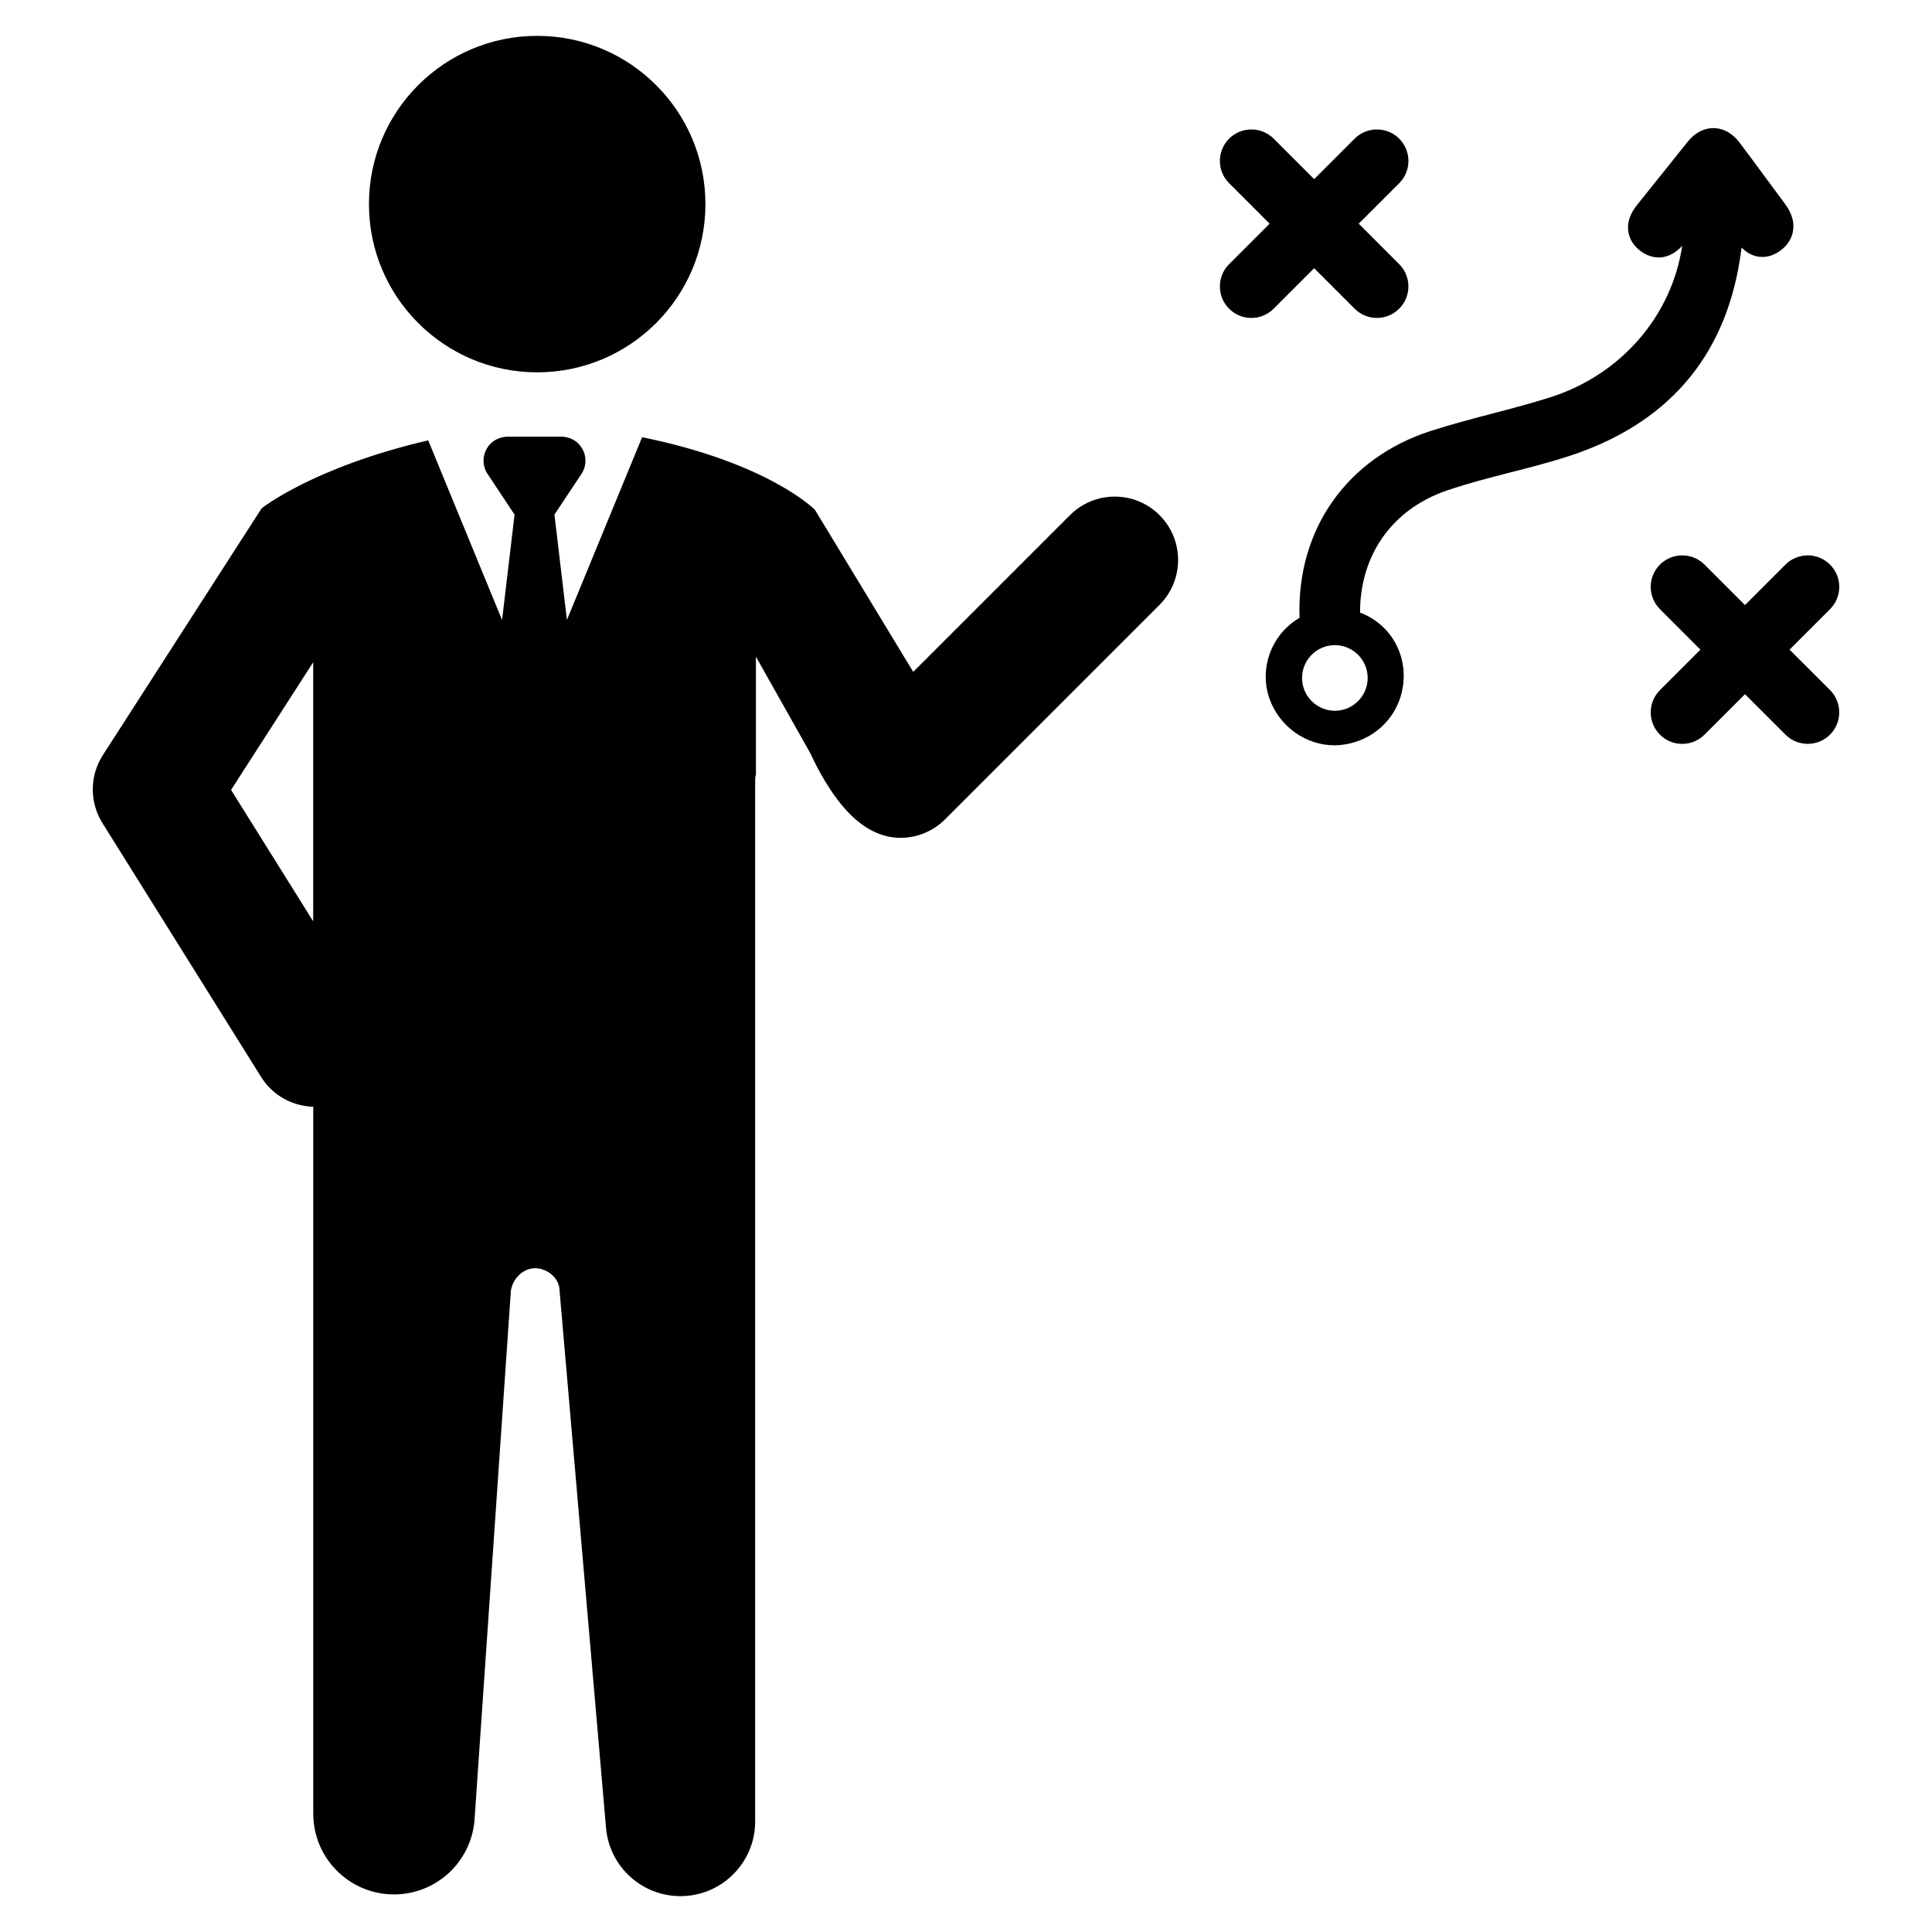 <?xml version="1.0" ?><svg enable-background="new 0 0 64 64" id="Layer_1" version="1.1" viewBox="0 0 64 64" xml:space="preserve" xmlns="http://www.w3.org/2000/svg" xmlns:xlink="http://www.w3.org/1999/xlink"><g><g><path d="M38.412,17.065c-0.819-0.819-2.147-0.819-2.968,0l-5.192,5.192l-3.257-5.37c0,0-1.521-1.549-5.724-2.404l-2.491,6.053    l-0.413-3.488l0.92-1.388c0.184-0.316,0.131-0.725-0.154-0.99c-0.152-0.141-0.359-0.206-0.566-0.206h-1.722    c-0.218,0-0.435,0.075-0.59,0.229c-0.264,0.264-0.307,0.66-0.13,0.966l0.92,1.388l-0.413,3.492l-2.447-5.952    c-3.827,0.893-5.519,2.253-5.519,2.253l-5.259,8.175c-0.44,0.683-0.445,1.558-0.015,2.248l5.259,8.415    c0.388,0.621,1.046,0.965,1.726,0.984V60.08c0,1.477,1.198,2.675,2.675,2.675h0c1.391,0,2.549-1.066,2.666-2.451l1.206-17.553    c0.067-0.403,0.403-0.739,0.806-0.739c0.403,0,0.806,0.336,0.806,0.739l1.543,17.837c0.129,1.264,1.192,2.224,2.463,2.224    c0.683,0,1.301-0.277,1.749-0.725c0.448-0.448,0.725-1.066,0.725-1.749V25.83c0-0.064,0.008-0.126,0.025-0.186v-3.891l1.821,3.233    c0,0,0.604,1.4,1.477,2.155c0.438,0.379,0.947,0.614,1.484,0.614c0.537,0,1.074-0.205,1.484-0.614l7.107-7.107    C39.231,19.212,39.231,17.885,38.412,17.065z M10.375,30.52l-2.721-4.353l2.721-4.229V30.52z"/><circle cx="17.795" cy="6.761" r="5.573"/></g><g><g><path d="M46.656,5.331c0-0.279-0.109-0.541-0.306-0.738c-0.407-0.406-1.069-0.406-1.476,0l-1.341,1.341l-1.341-1.341     c-0.407-0.406-1.069-0.406-1.476,0c-0.407,0.407-0.407,1.069,0,1.476l1.341,1.341l-1.341,1.341     c-0.197,0.197-0.306,0.459-0.306,0.738c0,0.279,0.109,0.541,0.305,0.737c0.197,0.197,0.459,0.306,0.738,0.306     c0.279,0,0.542-0.109,0.738-0.306l1.341-1.341l1.341,1.341c0.197,0.197,0.459,0.306,0.738,0.306c0.279,0,0.541-0.109,0.738-0.306     c0.197-0.197,0.306-0.459,0.306-0.738c0-0.279-0.109-0.541-0.306-0.738L45.01,7.41l1.341-1.341     C46.548,5.872,46.656,5.61,46.656,5.331z"/><path d="M59.281,21.52l1.341-1.341c0.197-0.197,0.306-0.459,0.306-0.738c0-0.279-0.109-0.541-0.306-0.738     c-0.407-0.407-1.069-0.407-1.476,0l-1.341,1.341l-1.341-1.341c-0.407-0.407-1.069-0.407-1.476,0     c-0.407,0.407-0.407,1.069,0,1.476l1.341,1.341l-1.341,1.341c-0.197,0.197-0.306,0.459-0.306,0.738     c0,0.279,0.109,0.541,0.306,0.738c0.197,0.197,0.459,0.305,0.738,0.305c0.278,0,0.54-0.108,0.738-0.306l1.341-1.341l1.341,1.34     c0.197,0.198,0.459,0.306,0.738,0.306c0.279,0,0.541-0.109,0.738-0.306c0.407-0.407,0.407-1.069,0-1.476L59.281,21.52z"/></g><path d="M59.114,6.732c-0.211-0.282-0.419-0.566-0.628-0.85l-0.023-0.031c-0.27-0.366-0.548-0.744-0.827-1.114    c-0.303-0.402-0.639-0.49-0.867-0.493c-0.221-0.004-0.559,0.074-0.868,0.459l-1.647,2.056c-0.11,0.137-0.367,0.459-0.318,0.882    c0.021,0.178,0.105,0.438,0.391,0.661c0.175,0.137,0.769,0.507,1.397-0.156c-0.344,2.321-2.029,4.269-4.365,5.014    c-0.629,0.2-1.285,0.373-1.92,0.539c-0.672,0.176-1.366,0.358-2.047,0.578c-2.767,0.893-4.432,3.25-4.344,6.154    c0,0.014,0,0.025,0,0.034c-0.01,0.007-0.022,0.015-0.04,0.026c-0.905,0.552-1.305,1.671-0.952,2.661    c0.328,0.919,1.206,1.537,2.142,1.537c0.075,0,0.151-0.004,0.227-0.012c0.094-0.01,0.188-0.026,0.279-0.046    c0.924-0.209,1.617-0.94,1.765-1.863c0.174-1.08-0.407-2.094-1.416-2.475c-0.002-1.91,1.067-3.42,2.862-4.039    c0.684-0.236,1.412-0.423,2.118-0.604c0.617-0.158,1.255-0.321,1.879-0.521c3.277-1.048,5.202-3.244,5.723-6.527    c0.021-0.135,0.04-0.269,0.058-0.404c0.068,0.071,0.149,0.14,0.248,0.196c0.317,0.18,0.685,0.153,1.01-0.073    c0.313-0.218,0.415-0.485,0.445-0.67C59.461,7.253,59.266,6.936,59.114,6.732z M43.132,22.458c0-0.599,0.488-1.087,1.087-1.087    c0.599,0,1.087,0.488,1.087,1.087c0,0.599-0.487,1.087-1.087,1.087C43.62,23.545,43.132,23.057,43.132,22.458z"/></g></g></svg>